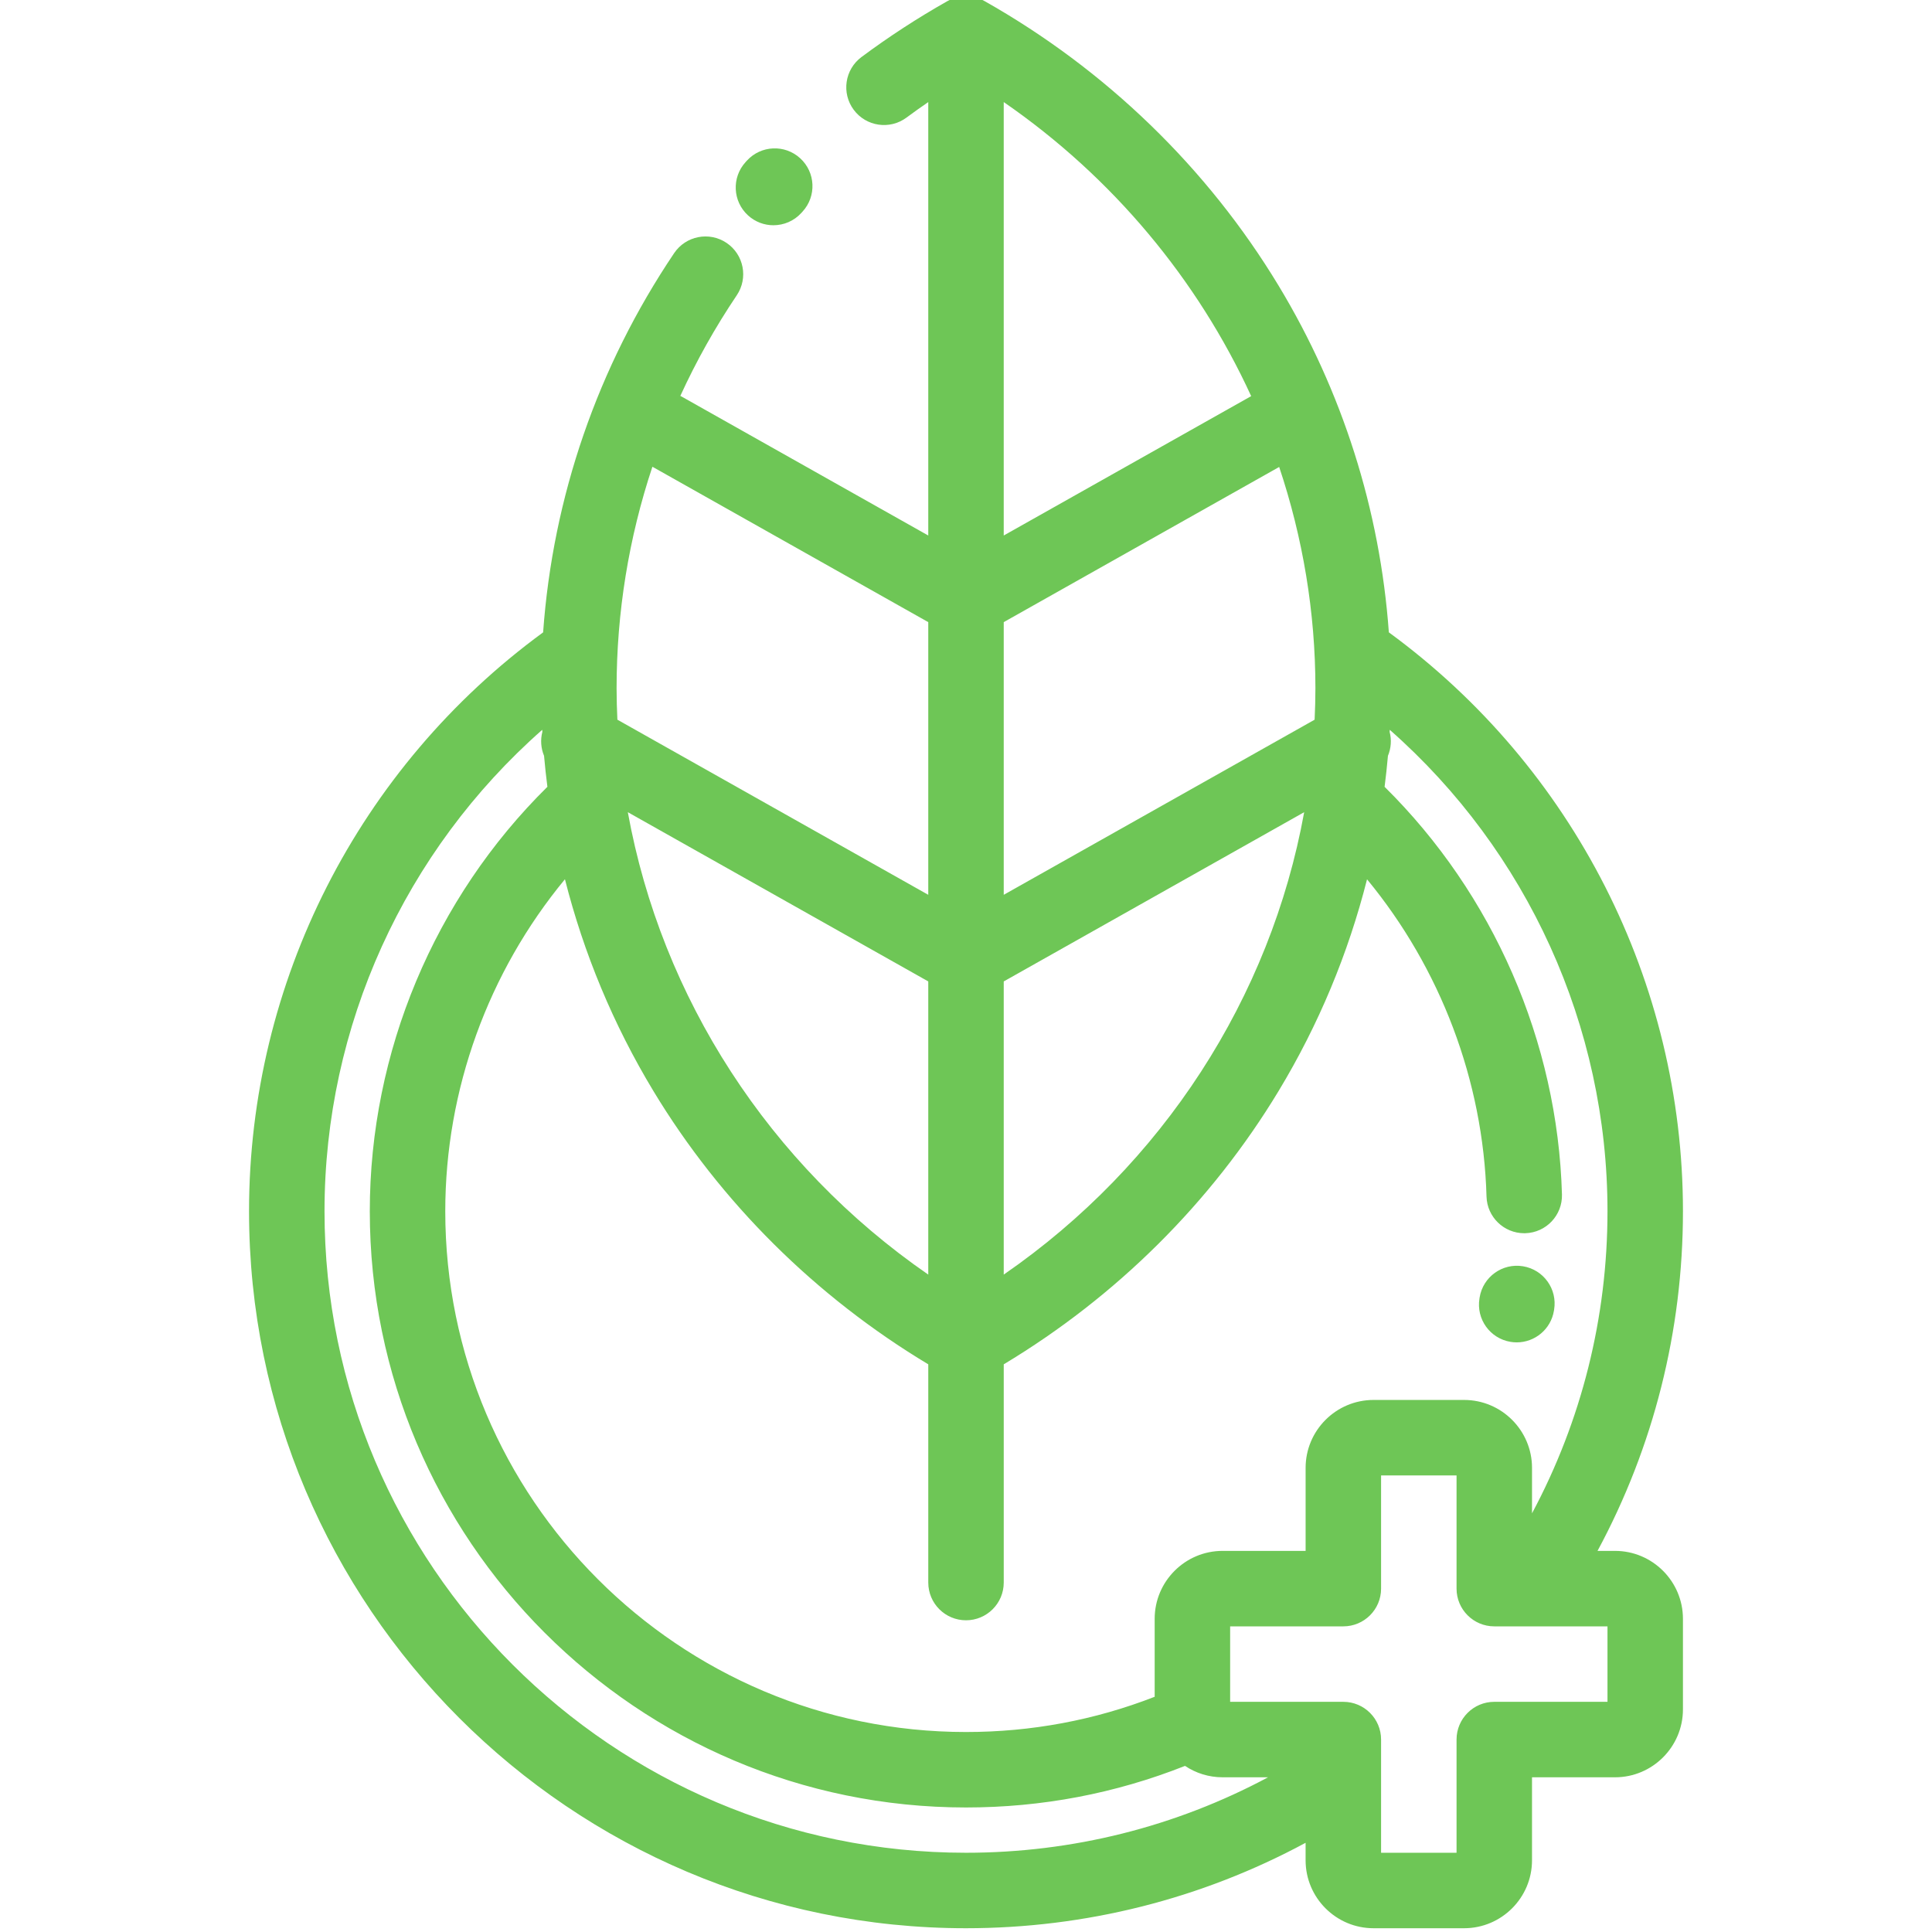 <?xml version="1.0"?>
<svg xmlns="http://www.w3.org/2000/svg" height="512px" viewBox="-65 1 511 511.999" width="512px"><g><path d="m139.469 60.691c2.719 0 5.43-1.102 7.402-3.273l.324-.355c3.727-4.078 3.438-10.402-.641-14.125-4.078-3.727-10.402-3.441-14.125.637l-.355.391c-3.715 4.086-3.414 10.41.672 14.125 1.914 1.742 4.324 2.602 6.723 2.602zm0 0" data-original="#000000" class="active-path" data-old_color="#000000" fill="#6EC656"/><path d="m362.5 412h-4.641c14.855-27.555 22.641-58.328 22.641-90 0-60.68-29.051-117.656-77.941-153.422-2.34-32.41-12.312-63.895-29.203-91.848-18.859-31.219-45.812-57.305-77.941-75.441-.016-.008-.031-.012-.043-.02-.352-.195-.715-.371-1.09-.527-.055-.02-.105-.035-.16-.055-.312-.125-.633-.227-.957-.32-.102-.027-.203-.051-.305-.074-.289-.07-.586-.129-.887-.172-.098-.016-.195-.035-.297-.047-.387-.043-.777-.074-1.176-.074s-.789.031-1.176.074c-.102.012-.195.031-.297.047-.301.043-.598.102-.891.172-.098.023-.199.047-.297.074-.328.094-.648.199-.961.32-.055.02-.105.035-.156.055-.375.156-.742.332-1.09.527-.016.008-.031.012-.047.02-7.871 4.445-15.539 9.434-22.785 14.824-4.43 3.297-5.348 9.562-2.051 13.992 3.297 4.43 9.559 5.348 13.988 2.051 1.891-1.402 3.816-2.766 5.762-4.105v114.863l-65.395-36.84c-.102-.055-.211-.102-.312-.156 4.223-9.219 9.219-18.141 14.961-26.672 3.082-4.582 1.871-10.797-2.711-13.879-4.582-3.082-10.797-1.871-13.883 2.711-20.285 30.137-32.156 64.617-34.727 100.504-48.887 35.766-77.934 92.742-77.934 153.418 0 104.766 85.23 190 190 190 31.676 0 62.445-7.785 90-22.641v4.641c0 9.926 8.074 18 18 18h24c9.926 0 18-8.074 18-18v-22h22c9.922 0 18-8.074 18-18v-24c0-9.926-8.078-18-18-18zm-2-90c0 28.16-6.879 55.52-20 80.047v-12.047c0-9.926-8.074-18-18-18h-24c-9.926 0-18 8.074-18 18v22h-22c-9.926 0-18 8.074-18 18v20.664c-15.906 6.195-32.691 9.336-50 9.336-76.094 0-138-61.906-138-138 0-32.211 11.391-63.402 31.715-87.992 4.973 19.656 12.84 38.57 23.426 56.094 17.855 29.555 42.973 54.496 72.859 72.457v57.832c0 5.523 4.477 10 10 10 5.52 0 10-4.477 10-10v-57.832c29.883-17.961 55-42.906 72.855-72.457 10.586-17.52 18.449-36.426 23.422-56.078 19.441 23.566 30.797 53.34 31.664 84.074.156 5.426 4.602 9.719 9.992 9.719.094 0 .191 0 .289-.004 5.52-.156 9.867-4.758 9.711-10.277-1.145-40.527-18.211-79.59-47.004-108.023.348-2.73.648-5.469.887-8.215.828-1.98 1.008-4.211.449-6.352.012-.184.023-.359.035-.539 36.43 32.098 57.699 78.492 57.699 127.594zm-77.402-138.586c0 2.781-.086 5.547-.211 8.312l-82.387 46.406v-72.262l72.996-41.121c6.262 18.719 9.602 38.488 9.602 58.664zm-82.598 77.676 79.621-44.852c-8.91 49.145-37.492 93.461-79.621 122.543zm-20-.004v77.695c-42.133-29.082-70.715-73.398-79.621-122.543zm85.578-155.102c-.062.035-.125.059-.184.094l-65.395 36.836v-114.867c28.883 19.938 51.398 47.035 65.578 77.938zm-85.578 59.887v72.262l-82.387-46.41c-.125-2.762-.211-5.527-.211-8.309 0-20.121 3.23-39.902 9.492-58.723zm-160 156.129c0-49.102 21.266-95.496 57.699-127.594.008.18.02.355.031.535-.555 2.141-.375 4.371.449 6.355.238 2.746.539 5.484.887 8.211-29.973 29.574-47.066 70.266-47.066 112.492 0 87.121 70.875 158 158 158 20.094 0 39.586-3.711 58.043-11.02 2.852 1.906 6.273 3.02 9.957 3.02h12.051c-24.527 13.121-51.891 20-80.051 20-93.738 0-170-76.262-170-170zm340 130h-30c-5.523 0-10 4.477-10 10v30h-20v-20.273c0-.012 0-.02 0-.031v-9.695c0-5.523-4.48-10-10-10h-30v-20h30c5.52 0 10-4.477 10-10v-30h20v30c0 5.523 4.477 10 10 10h9.656.012.02 20.312zm0 0" data-original="#000000" class="active-path" data-old_color="#000000" fill="#6EC656"/><path d="m338.117 336.574c-5.453-.902-10.598 2.789-11.496 8.234l-.047.305c-.898 5.449 2.789 10.594 8.234 11.492.555.094 1.102.137 1.641.137 4.809 0 9.047-3.477 9.855-8.371l.051-.305c.898-5.449-2.789-10.594-8.238-11.492zm0 0" data-original="#000000" class="active-path" data-old_color="#000000" fill="#6EC656"/></g> </svg>
